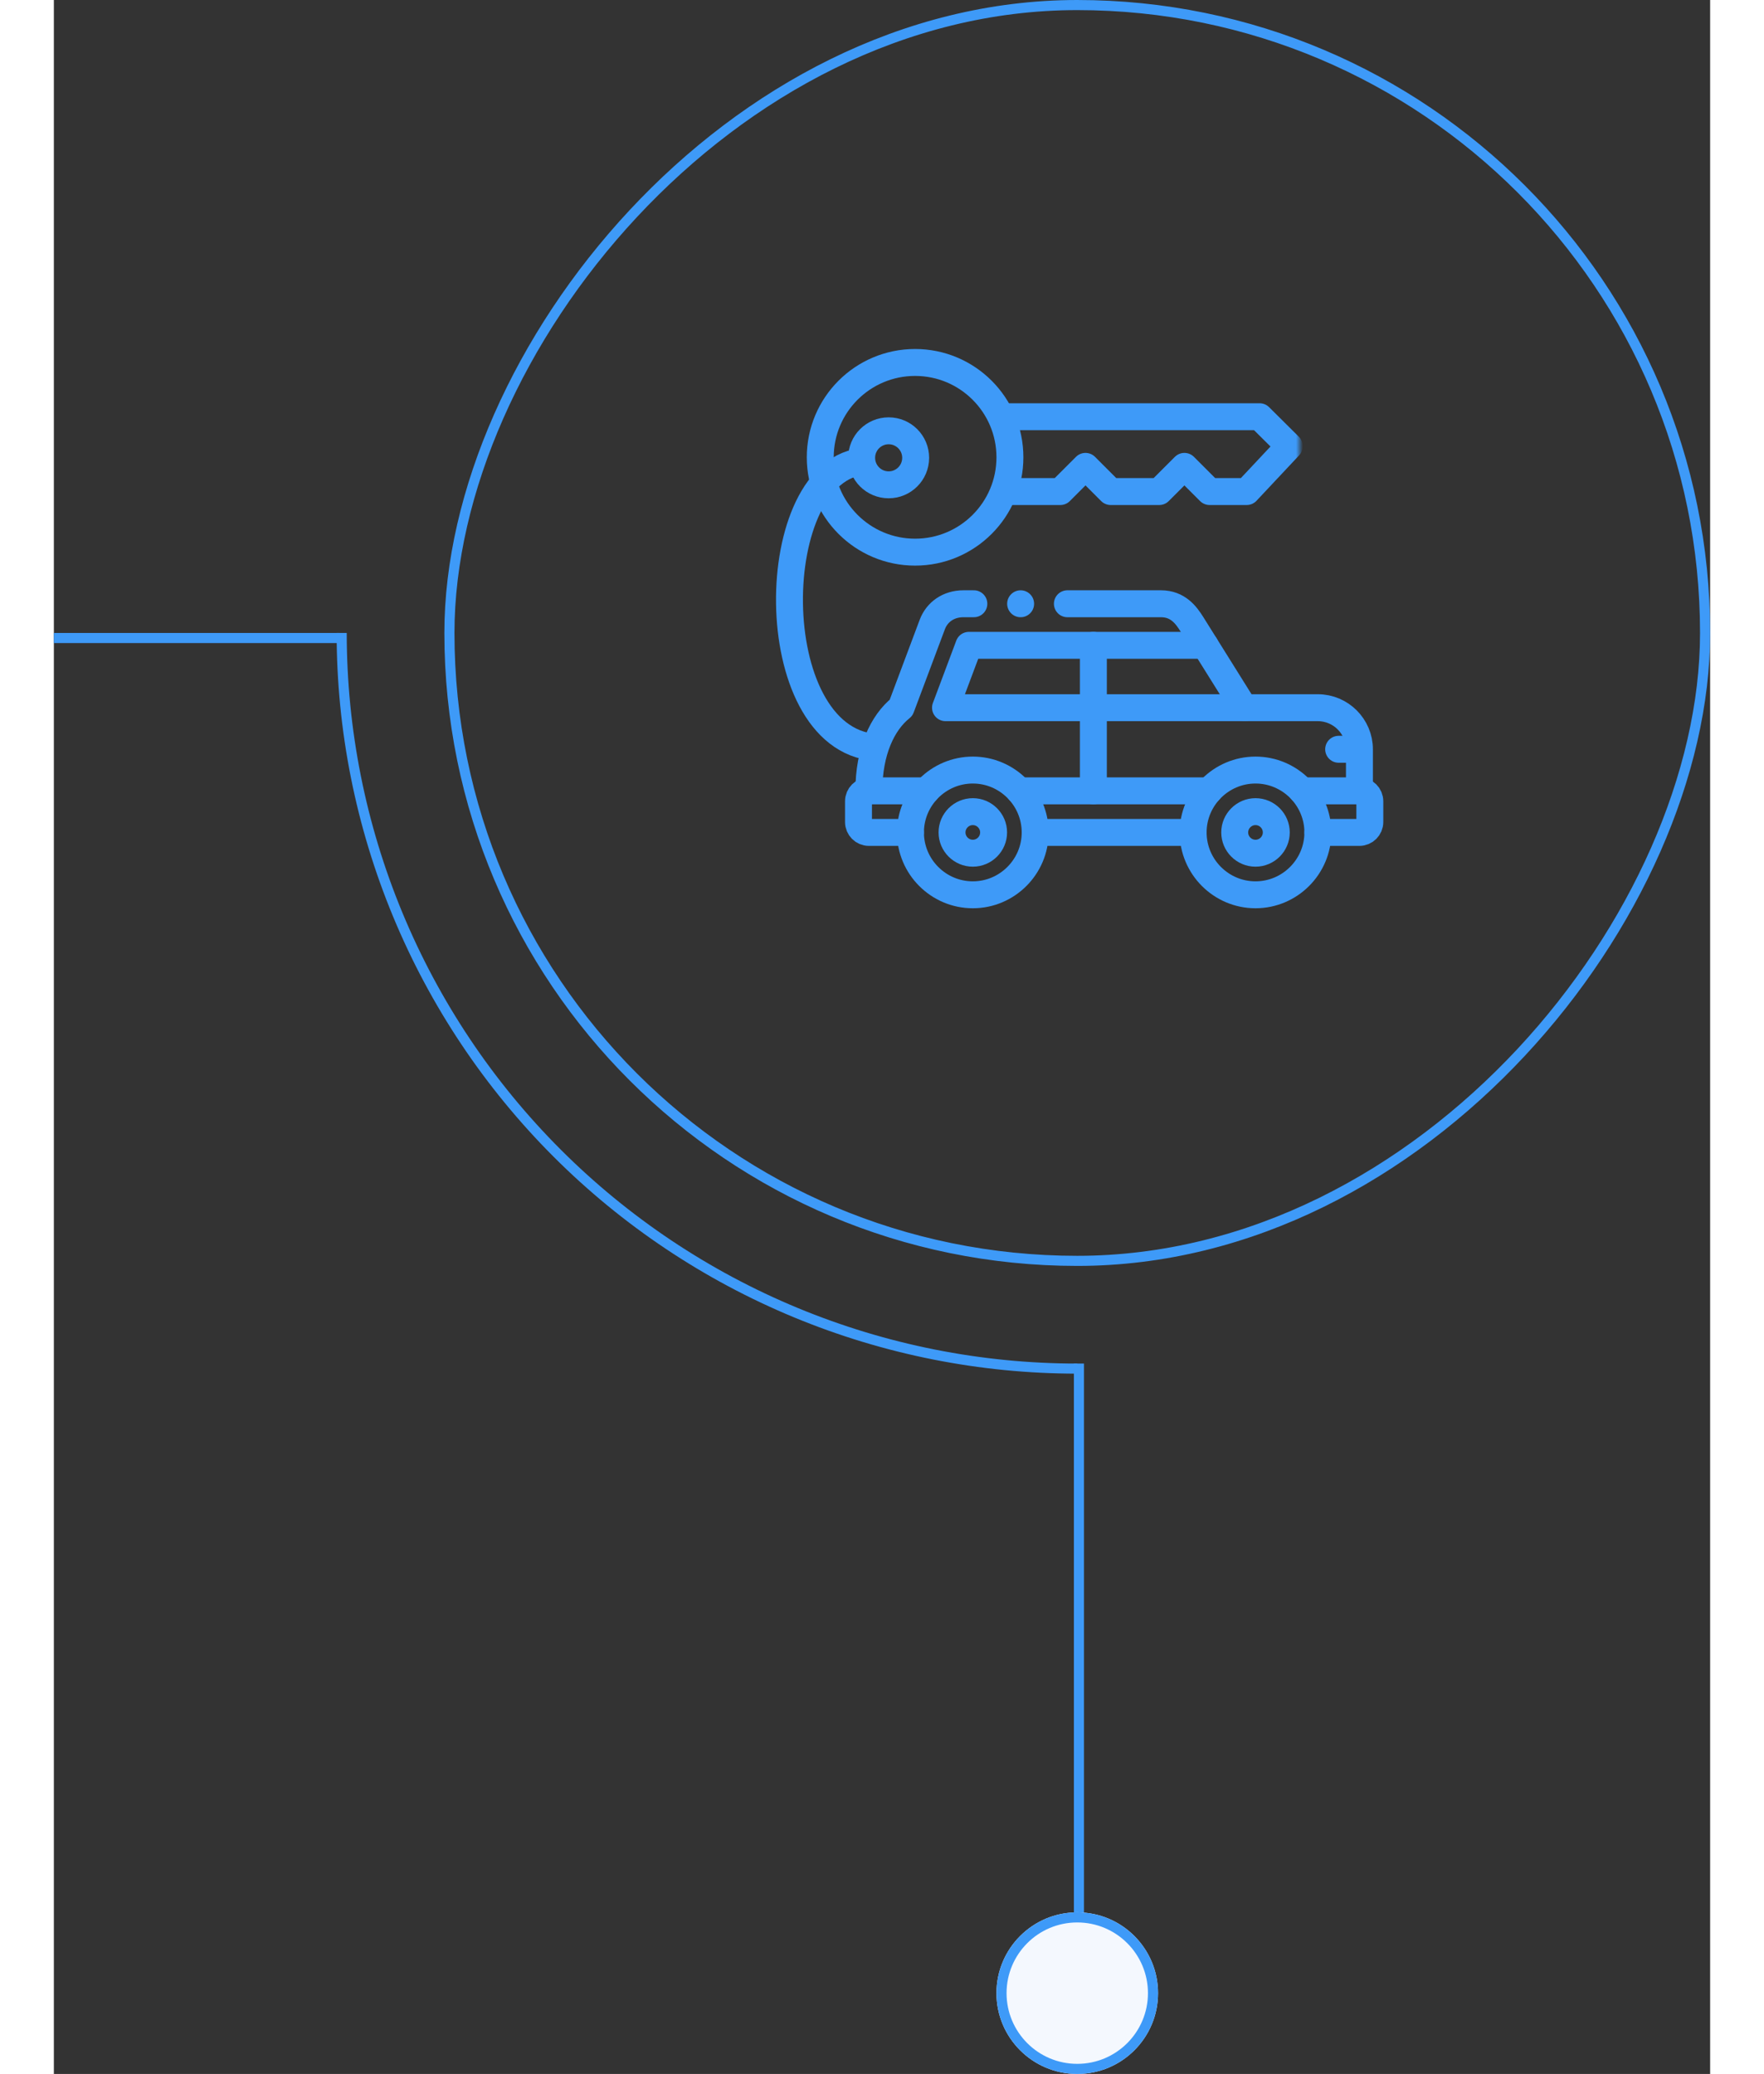 <svg width="262" height="308" viewBox="0 0 246 308" fill="none" xmlns="http://www.w3.org/2000/svg">
    <rect x="0" y="0" width="246" height="308" fill="#333333" stroke="none"/>
    <path fill-rule="evenodd" clip-rule="evenodd" d="M42.433 94H0V95.5H42.433V94Z" fill="#3E9AF8"/>
    <path d="M42 94C42 108.445 44.845 122.749 50.373 136.095C55.901 149.441 64.004 161.567 74.218 171.782C84.433 181.996 96.559 190.099 109.905 195.627C123.251 201.155 137.555 204 152 204V202.501C137.751 202.501 123.642 199.695 110.478 194.242C97.314 188.789 85.353 180.797 75.278 170.722C65.203 160.647 57.211 148.686 51.758 135.522C46.305 122.358 43.499 108.249 43.499 94H42Z" fill="#3E9AF8"/>
    <path fill-rule="evenodd" clip-rule="evenodd" d="M151.5 202.5L151.5 284.5L153 284.5L153 202.5L151.5 202.5Z" fill="#3E9AF8"/>
    <path d="M164 296C164 289.373 158.627 284 152 284C145.373 284 140 289.373 140 296C140 302.627 145.373 308 152 308C158.627 308 164 302.627 164 296Z" fill="#F4F8FE"/>
    <path fill-rule="evenodd" clip-rule="evenodd" d="M152 285.5C157.799 285.5 162.5 290.201 162.5 296C162.5 301.799 157.799 306.5 152 306.5C146.201 306.5 141.5 301.799 141.5 296C141.5 290.201 146.201 285.5 152 285.5ZM152 284C158.627 284 164 289.373 164 296C164 302.627 158.627 308 152 308C145.373 308 140 302.627 140 296C140 289.373 145.373 284 152 284Z" fill="#3E9AF8"/>
    <rect x="0.75" y="-0.75" width="186.5" height="186.5" rx="93.25" transform="matrix(1 0 0 -1 58 186.5)" stroke="#3E9AF8" stroke-width="1.5"/>
    <mask id="mask0_13666_3826" style="mask-type:luminance" maskUnits="userSpaceOnUse" x="117" y="87" width="81" height="49">
        <path d="M117 87H198V136H117V87Z" fill="white"/>
    </mask>
    <g mask="url(#mask0_13666_3826)">
        <path d="M136.489 132.885C141.59 132.885 145.75 128.724 145.75 123.623C145.75 118.522 141.59 114.361 136.489 114.361C131.387 114.361 127.227 118.522 127.227 123.623C127.227 128.724 131.387 132.885 136.489 132.885Z" stroke="#3E9AF8" stroke-width="4" stroke-miterlimit="22.926" stroke-linecap="round" stroke-linejoin="round"/>
        <path d="M136.489 126.71C138.189 126.71 139.576 125.324 139.576 123.623C139.576 121.923 138.189 120.536 136.489 120.536C134.788 120.536 133.401 121.923 133.401 123.623C133.401 125.324 134.788 126.71 136.489 126.71Z" stroke="#3E9AF8" stroke-width="4" stroke-miterlimit="22.926" stroke-linecap="round" stroke-linejoin="round"/>
        <path d="M178.475 132.885C183.576 132.885 187.737 128.724 187.737 123.623C187.737 118.522 183.576 114.361 178.475 114.361C173.374 114.361 169.213 118.522 169.213 123.623C169.213 128.724 173.374 132.885 178.475 132.885Z" stroke="#3E9AF8" stroke-width="4" stroke-miterlimit="22.926" stroke-linecap="round" stroke-linejoin="round"/>
        <path d="M178.475 126.71C180.176 126.71 181.562 125.324 181.562 123.623C181.562 121.923 180.176 120.536 178.475 120.536C176.775 120.536 175.388 121.923 175.388 123.623C175.388 125.324 176.775 126.71 178.475 126.71Z" stroke="#3E9AF8" stroke-width="4" stroke-miterlimit="22.926" stroke-linecap="round" stroke-linejoin="round"/>
        <path d="M145.75 123.623H169.213M129.586 117.449H121.052C120.203 117.449 119.509 118.143 119.509 118.992V122.079C119.509 122.928 120.203 123.623 121.052 123.623H127.227M171.572 117.449H143.391M187.737 123.623H193.912C194.76 123.623 195.455 122.928 195.455 122.079V118.992C195.455 118.143 194.76 117.449 193.912 117.449H185.377" stroke="#3E9AF8" stroke-width="4" stroke-miterlimit="22.926" stroke-linecap="round" stroke-linejoin="round"/>
        <path d="M170.988 95.838H135.905L132.432 105.1H176.777" stroke="#3E9AF8" stroke-width="4" stroke-miterlimit="22.926" stroke-linecap="round" stroke-linejoin="round"/>
        <path d="M136.643 89.663H135.099C132.861 89.663 131.161 90.903 130.468 92.751L125.837 105.1C123.036 107.338 121.052 111.621 121.052 117.449M193.911 117.449V111.274C193.911 107.878 191.133 105.1 187.737 105.1H176.777L169.059 92.751C168.159 91.311 166.936 89.663 164.428 89.663H150.535" stroke="#3E9AF8" stroke-width="4" stroke-miterlimit="22.926" stroke-linecap="round" stroke-linejoin="round"/>
        <path d="M154.395 117.449V95.838" stroke="#3E9AF8" stroke-width="4" stroke-miterlimit="22.926" stroke-linecap="round" stroke-linejoin="round"/>
        <path d="M190.824 111.274H192.368" stroke="#3E9AF8" stroke-width="4" stroke-miterlimit="22.926" stroke-linecap="round" stroke-linejoin="round"/>
        <path d="M143.589 89.664H143.59" stroke="#3E9AF8" stroke-width="4" stroke-miterlimit="2.613" stroke-linecap="round" stroke-linejoin="round"/>
    </g>
    <mask id="mask1_13666_3826" style="mask-type:luminance" maskUnits="userSpaceOnUse" x="106" y="51" width="80" height="63">
        <path d="M185.034 51H106V113.033H185.034V51Z" fill="white"/>
    </mask>
    <g mask="url(#mask1_13666_3826)">
        <path d="M127.914 82C135.694 82 142 75.694 142 67.914C142 60.135 135.694 53.829 127.914 53.829C120.135 53.829 113.829 60.135 113.829 67.914C113.829 75.694 120.135 82 127.914 82Z" stroke="#3E9AF8" stroke-width="4" stroke-miterlimit="10" stroke-linecap="round" stroke-linejoin="round"/>
        <path d="M123.989 72C126.204 72 128 70.204 128 67.989C128 65.774 126.204 63.978 123.989 63.978C121.774 63.978 119.978 65.774 119.978 67.989C119.978 70.204 121.774 72 123.989 72Z" stroke="#3E9AF8" stroke-width="4" stroke-miterlimit="10" stroke-linecap="round" stroke-linejoin="round"/>
        <path d="M141.116 61.886H179.084L183.489 66.262L177.168 73H171.657L167.916 69.259L164.174 73H156.966L153.225 69.259L149.484 73H141.116" stroke="#3E9AF8" stroke-width="4" stroke-miterlimit="10" stroke-linecap="round" stroke-linejoin="round"/>
        <path d="M120.5 68.5C105.483 69.372 105.046 109.7 122 111" stroke="#3E9AF8" stroke-width="4"/>
    </g>
</svg>
